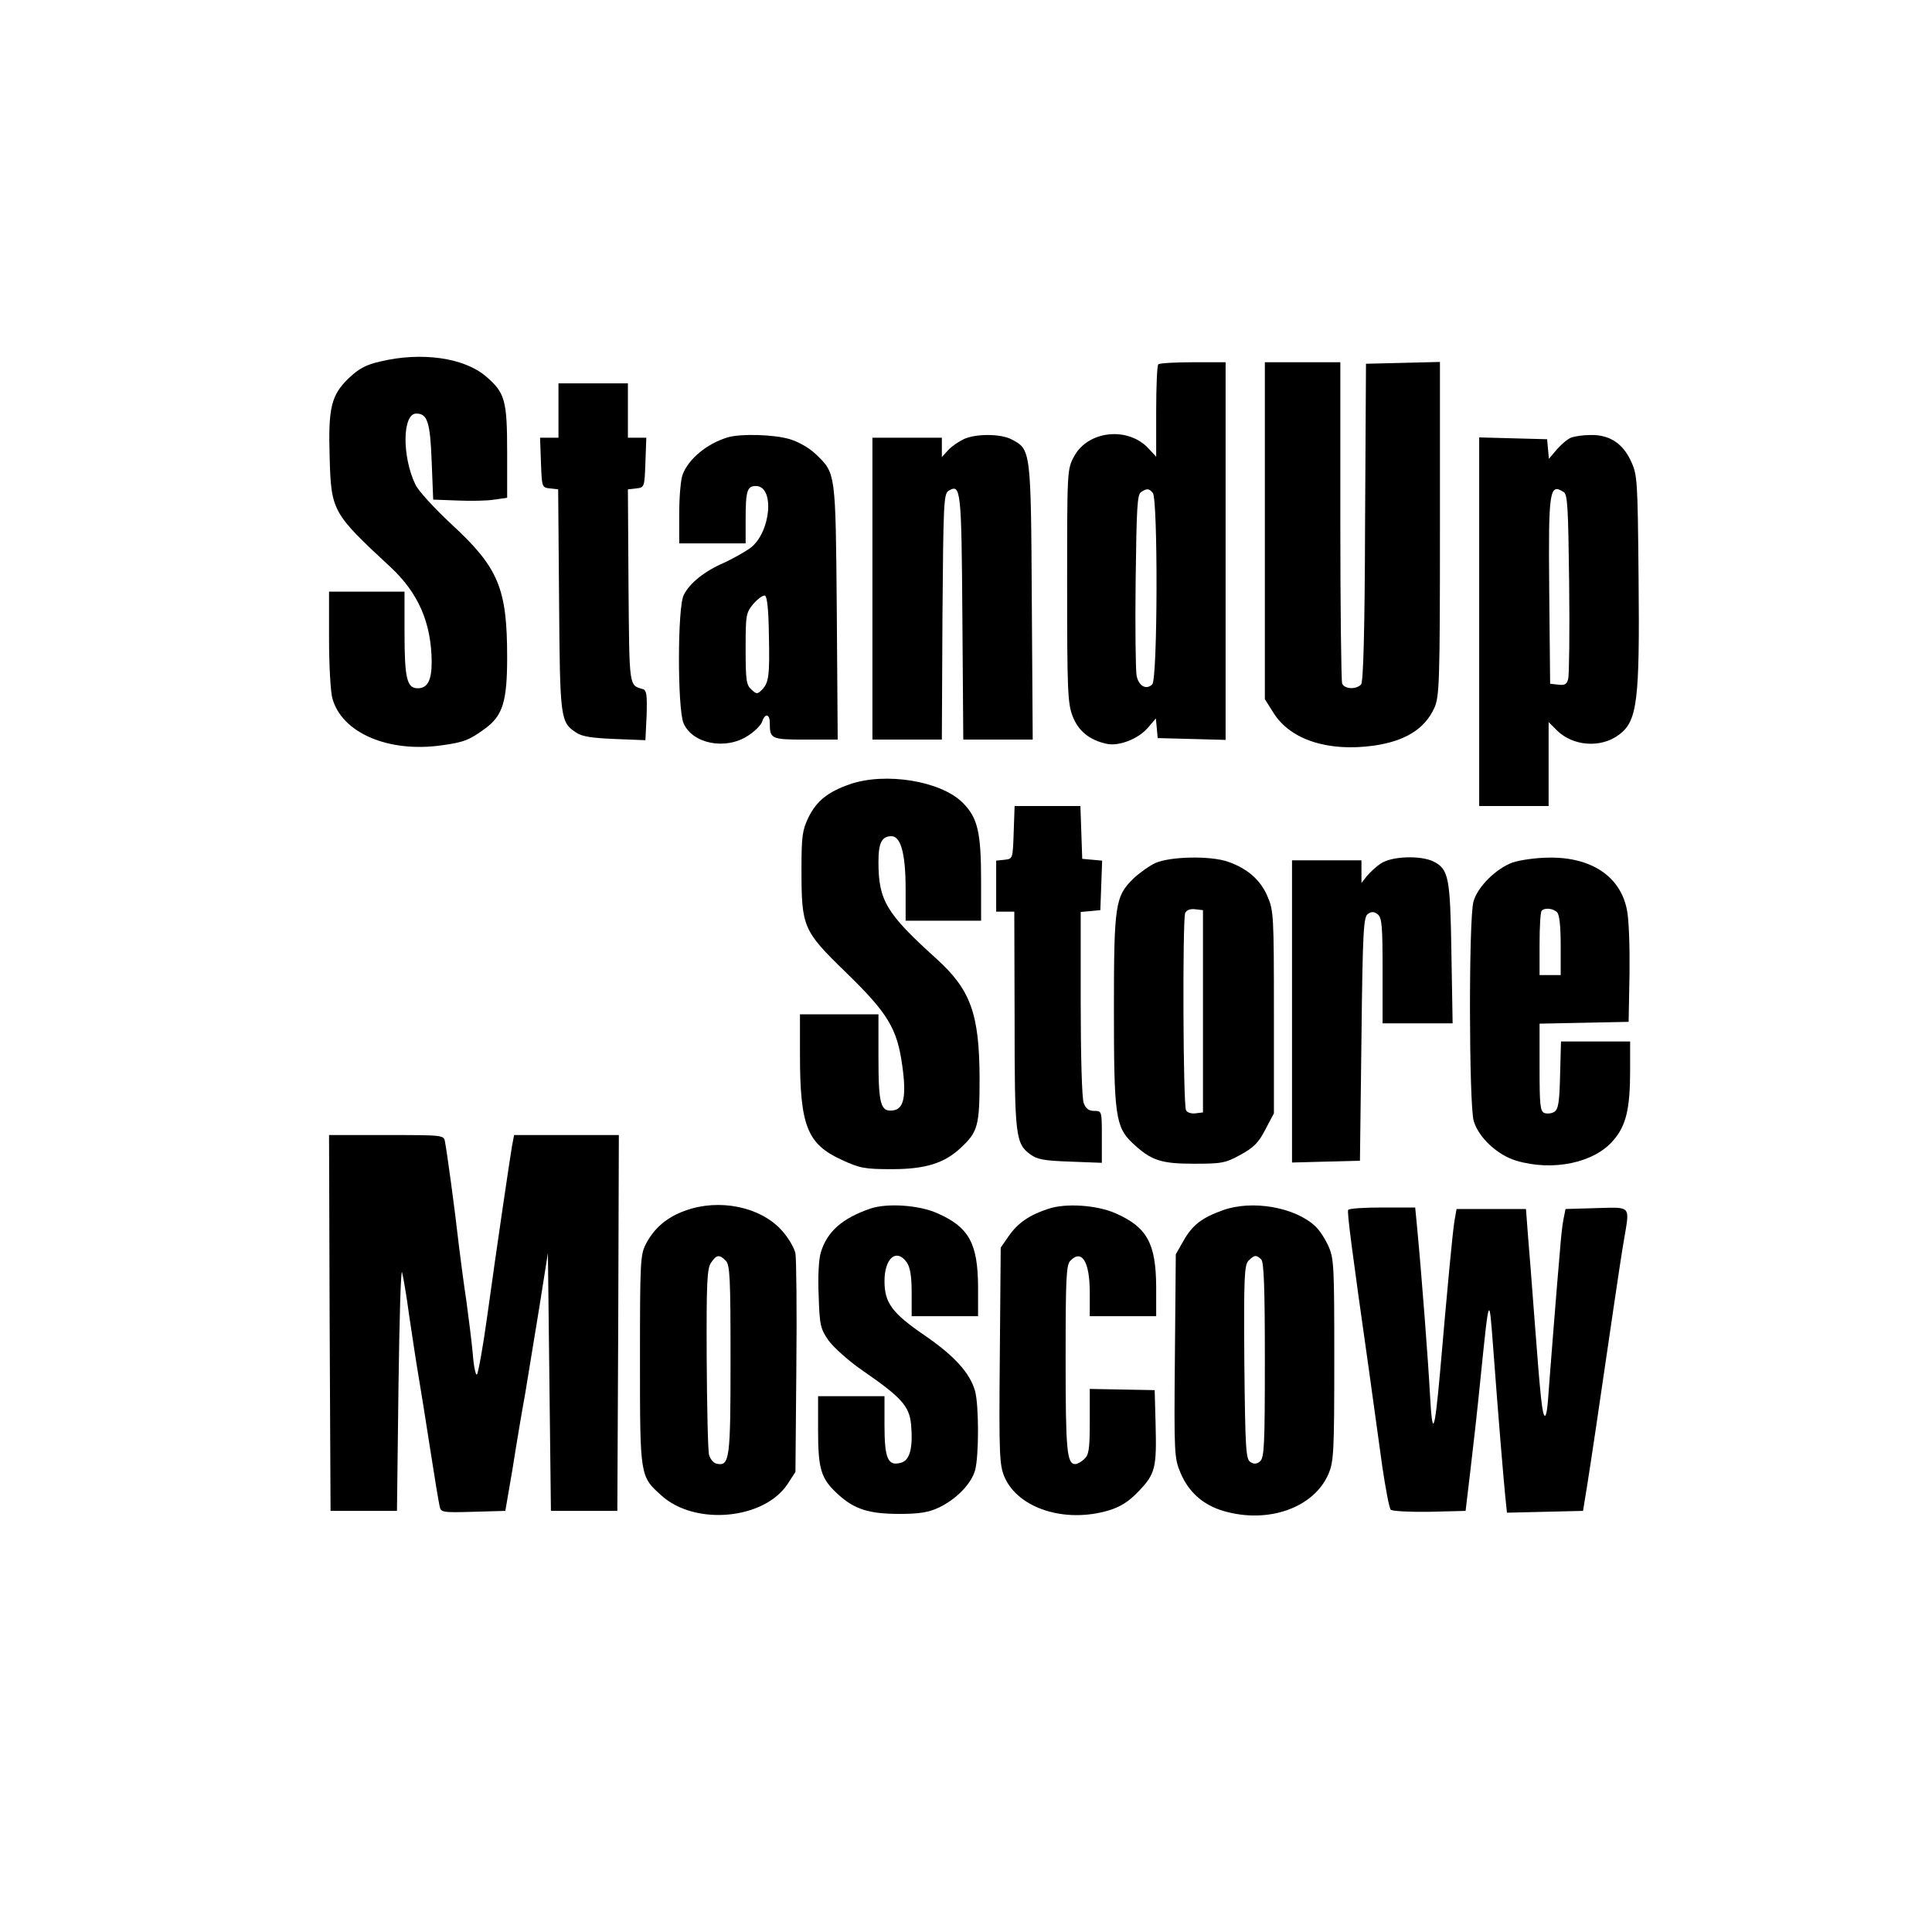 <?xml version="1.0" standalone="no"?>
<!DOCTYPE svg PUBLIC "-//W3C//DTD SVG 20010904//EN"
 "http://www.w3.org/TR/2001/REC-SVG-20010904/DTD/svg10.dtd">
<svg version="1.0" xmlns="http://www.w3.org/2000/svg"
 width="640pt" height="640pt" viewBox="0 0 640 640"
 preserveAspectRatio="xMidYMid meet">
<g transform="translate(0,640) scale(0.1,-0.1)"
fill="#000000" stroke="none">
<path d="M1262 5203 c-50 -11 -73 -24 -107 -56 -58 -56 -68 -98 -63 -262 5
-178 9 -185 200 -362 94 -87 137 -186 138 -316 0 -61 -14 -87 -46 -87 -36 0
-44 32 -44 186 l0 134 -125 0 -125 0 0 -157 c0 -87 5 -175 11 -196 31 -115
186 -181 362 -156 74 10 93 18 146 57 56 42 71 88 71 234 0 229 -28 297 -185
442 -56 52 -110 111 -119 131 -45 94 -43 235 3 235 37 0 46 -28 51 -159 l5
-126 80 -3 c44 -2 99 -1 123 3 l42 6 0 150 c0 173 -7 198 -70 252 -72 62 -213
82 -348 50z"/>
<path d="M3837 5193 c-4 -3 -7 -74 -7 -156 l0 -150 -25 27 c-68 74 -201 60
-247 -26 -23 -43 -23 -45 -23 -428 0 -348 2 -390 18 -432 19 -50 57 -80 113
-92 41 -9 107 17 138 55 l25 29 3 -32 3 -33 113 -3 112 -3 0 626 0 625 -108 0
c-60 0 -112 -3 -115 -7z m-18 -426 c17 -22 16 -616 -2 -634 -20 -20 -46 -5
-52 30 -3 18 -5 159 -3 315 3 238 5 284 18 292 20 13 26 12 39 -3z"/>
<path d="M4190 4642 l0 -558 29 -46 c56 -89 181 -129 332 -108 104 15 168 55
200 124 17 38 19 76 19 594 l0 553 -122 -3 -123 -3 -3 -524 c-1 -367 -6 -528
-13 -538 -16 -18 -56 -16 -63 3 -3 9 -6 252 -6 540 l0 524 -125 0 -125 0 0
-558z"/>
<path d="M1850 5040 l0 -90 -30 0 -31 0 3 -82 c3 -82 3 -83 30 -86 l27 -3 3
-367 c3 -395 4 -404 57 -439 19 -13 53 -18 128 -21 l101 -4 4 82 c2 67 0 83
-12 87 -47 14 -45 2 -48 341 l-2 321 27 3 c28 3 28 4 31 86 l3 82 -31 0 -30 0
0 90 0 90 -115 0 -115 0 0 -90z"/>
<path d="M2410 4951 c-69 -21 -130 -72 -149 -124 -6 -16 -11 -73 -11 -128 l0
-99 110 0 110 0 0 79 c0 95 5 111 34 111 63 0 50 -153 -18 -205 -18 -13 -57
-35 -87 -49 -65 -28 -114 -67 -134 -107 -21 -40 -21 -374 -1 -424 29 -69 140
-91 214 -42 22 14 43 35 47 47 9 28 25 25 25 -4 0 -54 4 -56 119 -56 l106 0
-3 422 c-4 468 -3 459 -70 524 -21 20 -56 40 -85 49 -53 16 -164 19 -207 6z
m137 -652 c3 -138 0 -160 -23 -184 -15 -15 -18 -15 -35 1 -17 15 -19 32 -19
135 0 112 1 119 26 149 15 17 32 29 38 27 7 -2 12 -47 13 -128z"/>
<path d="M3194 4946 c-17 -8 -41 -24 -53 -37 l-21 -23 0 32 0 32 -115 0 -115
0 0 -500 0 -500 115 0 115 0 2 406 c3 372 4 408 20 418 41 25 43 6 46 -419 l3
-405 115 0 115 0 -3 458 c-3 505 -3 503 -68 537 -36 18 -114 19 -156 1z"/>
<path d="M5204 4950 c-11 -4 -32 -22 -47 -39 l-26 -31 -3 32 -3 33 -112 3
-113 3 0 -611 0 -610 115 0 115 0 0 139 0 139 28 -28 c53 -52 145 -59 205 -14
61 45 69 112 65 519 -3 325 -4 342 -25 387 -27 59 -71 88 -133 87 -25 0 -54
-4 -66 -9z m-24 -180 c13 -8 15 -55 18 -302 2 -161 0 -303 -3 -316 -4 -18 -11
-23 -33 -20 l-27 3 -3 309 c-3 335 1 356 48 326z"/>
<path d="M2815 3802 c-72 -25 -110 -55 -137 -110 -20 -42 -23 -61 -23 -172 0
-191 5 -203 146 -340 141 -137 171 -187 188 -311 14 -100 5 -142 -29 -147 -43
-7 -50 19 -50 175 l0 143 -130 0 -130 0 0 -134 c0 -235 24 -296 138 -348 60
-28 77 -31 167 -31 111 0 174 20 228 71 57 53 62 74 62 232 -1 213 -30 292
-144 395 -165 149 -191 192 -191 320 0 63 11 85 43 85 31 0 47 -58 47 -175 l0
-105 125 0 125 0 0 131 c0 162 -11 210 -61 260 -72 72 -256 102 -374 61z"/>
<path d="M3358 3643 c-3 -88 -3 -88 -30 -91 l-28 -3 0 -85 0 -84 30 0 30 0 1
-357 c0 -386 3 -411 52 -447 23 -17 46 -21 132 -24 l105 -4 0 86 c0 85 0 86
-25 86 -18 0 -28 7 -35 26 -6 14 -10 156 -10 329 l0 304 33 3 32 3 3 82 3 82
-33 3 -33 3 -3 88 -3 87 -109 0 -109 0 -3 -87z"/>
<path d="M3827 3541 c-21 -10 -53 -33 -72 -51 -61 -59 -65 -87 -65 -435 0
-350 5 -388 62 -442 61 -57 93 -68 203 -68 92 0 104 2 155 30 44 24 60 41 82
84 l28 53 0 335 c0 318 -1 337 -21 383 -23 55 -67 93 -130 115 -58 21 -193 18
-242 -4z m158 -491 l0 -335 -24 -3 c-13 -2 -28 2 -32 10 -10 15 -12 628 -3
653 4 10 16 15 33 13 l26 -3 0 -335z"/>
<path d="M4575 3540 c-16 -10 -37 -30 -47 -42 l-18 -23 0 38 0 37 -115 0 -115
0 0 -500 0 -501 113 3 112 3 5 404 c4 363 7 405 22 414 12 8 21 7 32 -2 14
-11 16 -41 16 -187 l0 -174 116 0 116 0 -4 233 c-4 252 -9 277 -59 303 -42 21
-138 18 -174 -6z"/>
<path d="M5011 3543 c-55 -20 -117 -81 -130 -130 -16 -56 -15 -674 1 -727 17
-55 78 -112 141 -131 121 -36 258 -7 321 67 43 49 56 106 56 233 l0 95 -115 0
-114 0 -3 -111 c-2 -90 -6 -114 -19 -122 -9 -6 -24 -7 -33 -4 -14 6 -16 26
-16 151 l0 145 148 3 147 3 3 160 c1 90 -2 183 -9 213 -22 109 -118 173 -257
171 -42 0 -97 -8 -121 -16z m147 -165 c8 -8 12 -47 12 -110 l0 -98 -35 0 -35
0 0 103 c0 57 3 107 7 110 10 11 38 8 51 -5z"/>
<path d="M1092 2018 l3 -623 110 0 110 0 5 410 c3 226 8 397 12 380 4 -16 15
-79 23 -140 9 -60 22 -148 30 -195 8 -47 26 -159 40 -250 14 -91 28 -175 31
-188 4 -22 7 -23 112 -20 l106 3 24 140 c12 77 31 190 42 250 10 61 31 190 47
287 l28 177 5 -427 5 -427 110 0 110 0 3 623 2 622 -174 0 -173 0 -7 -37 c-8
-48 -49 -324 -82 -563 -14 -102 -30 -189 -34 -193 -4 -5 -11 27 -14 70 -4 43
-14 121 -21 173 -8 52 -19 136 -25 185 -13 117 -40 314 -46 343 -4 22 -5 22
-194 22 l-190 0 2 -622z"/>
<path d="M2271 2390 c-62 -22 -104 -58 -132 -112 -18 -35 -19 -62 -19 -384 0
-387 0 -384 71 -448 111 -101 340 -80 418 38 l26 40 3 345 c2 190 0 361 -3
379 -4 19 -24 53 -47 78 -71 77 -206 104 -317 64z m133 -166 c14 -13 16 -57
16 -328 0 -329 -3 -353 -45 -345 -11 2 -22 15 -26 29 -4 14 -7 158 -8 320 -1
252 1 299 15 318 18 26 27 27 48 6z"/>
<path d="M2885 2397 c-94 -32 -145 -76 -166 -146 -7 -23 -10 -82 -7 -144 3
-98 6 -109 33 -148 17 -23 68 -69 115 -101 126 -87 152 -116 158 -176 7 -79
-4 -121 -35 -128 -42 -11 -53 15 -53 125 l0 96 -110 0 -110 0 0 -113 c0 -131
10 -161 67 -213 54 -49 102 -64 203 -64 65 0 96 5 130 21 57 27 107 78 120
123 13 47 13 216 0 263 -17 60 -68 116 -165 183 -110 75 -135 109 -135 181 0
77 40 110 74 62 11 -16 16 -46 16 -100 l0 -78 110 0 110 0 0 98 c-1 143 -30
197 -135 243 -60 27 -164 34 -220 16z"/>
<path d="M3474 2396 c-63 -20 -102 -47 -132 -90 l-27 -39 -3 -359 c-3 -335 -1
-361 16 -402 46 -103 199 -152 343 -110 40 12 66 28 101 64 55 58 60 76 56
225 l-3 110 -107 2 -108 2 0 -108 c0 -92 -3 -110 -18 -124 -10 -10 -24 -17
-30 -17 -28 0 -32 46 -32 349 0 268 2 312 16 325 38 39 64 -4 64 -106 l0 -78
110 0 110 0 0 98 c-1 143 -30 197 -135 243 -61 27 -164 34 -221 15z"/>
<path d="M4051 2391 c-70 -25 -101 -49 -131 -102 l-25 -44 -3 -337 c-3 -327
-2 -338 19 -388 27 -63 74 -105 141 -125 148 -44 301 10 349 123 17 40 19 73
19 377 0 308 -1 336 -19 376 -11 25 -30 54 -43 66 -67 64 -210 89 -307 54z
m127 -163 c9 -9 12 -97 12 -334 0 -281 -2 -323 -16 -335 -11 -9 -20 -10 -32
-2 -15 9 -17 44 -20 331 -2 281 0 322 14 336 19 19 26 20 42 4z"/>
<path d="M4466 2392 c-4 -7 11 -125 69 -532 14 -102 34 -245 44 -318 11 -74
23 -138 28 -143 5 -5 63 -8 129 -7 l119 3 16 135 c9 74 24 209 33 300 29 285
29 284 42 110 19 -255 34 -431 40 -493 l6 -58 126 3 126 3 13 80 c13 81 40
262 87 585 14 96 30 202 36 235 19 113 25 106 -92 103 l-102 -3 -7 -35 c-4
-19 -9 -69 -12 -110 -4 -41 -13 -156 -21 -255 -8 -99 -16 -204 -18 -232 -2
-29 -6 -53 -10 -53 -9 0 -15 59 -34 310 -9 118 -19 251 -23 295 l-6 80 -115 0
-115 0 -7 -40 c-6 -37 -22 -205 -48 -505 -18 -198 -25 -215 -33 -70 -6 112
-27 389 -43 558 l-6 62 -108 0 c-60 0 -111 -3 -114 -8z"/>
</g>
</svg>
